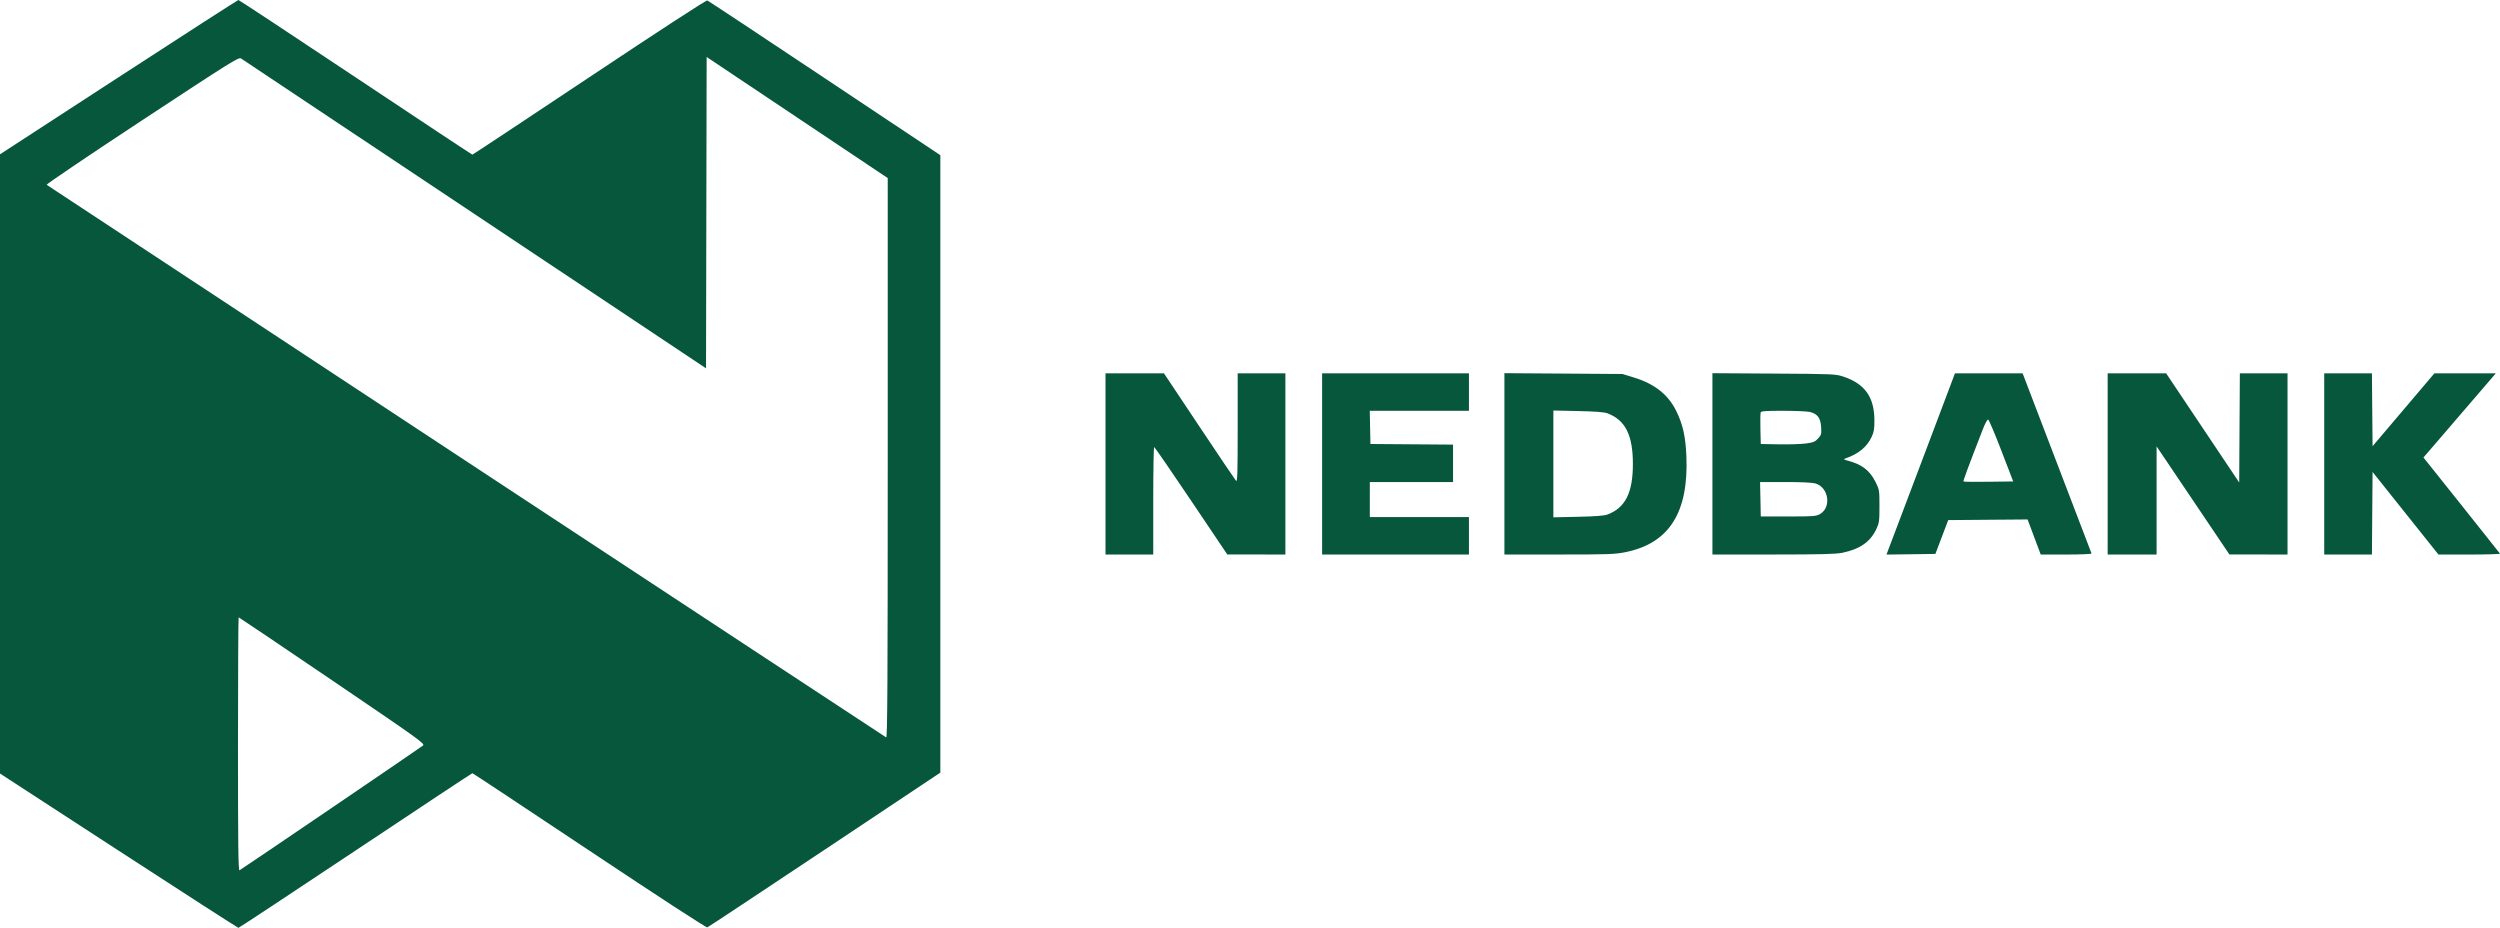 <svg width="97" height="36" viewBox="0 0 97 36" fill="none" xmlns="http://www.w3.org/2000/svg">
<path fill-rule="evenodd" clip-rule="evenodd" d="M4.605 2.993L0 5.987V18V30.013L4.605 33.007C7.137 34.653 9.228 36 9.251 36C9.274 36 11.319 34.65 13.796 33C16.273 31.35 18.312 30 18.328 30C18.344 30 20.386 31.352 22.866 33.004C25.592 34.82 27.402 35.998 27.444 35.982C27.482 35.968 29.532 34.611 31.999 32.967L36.485 29.978V18V6.022L31.999 3.033C29.532 1.389 27.482 0.032 27.444 0.018C27.402 0.002 25.592 1.18 22.866 2.996C20.386 4.648 18.344 6 18.328 6C18.312 6 16.273 4.65 13.796 3C11.319 1.35 9.274 0 9.251 0C9.228 0 7.137 1.347 4.605 2.993ZM18.421 8.311L27.394 14.291L27.406 8.251L27.418 2.211L30.931 4.56L34.444 6.909V17.778C34.444 26.46 34.432 28.639 34.384 28.611C34.243 28.528 1.848 7.204 1.81 7.17C1.788 7.15 3.453 6.024 5.512 4.669C8.954 2.403 9.262 2.21 9.351 2.268C9.404 2.303 13.486 5.022 18.421 8.311ZM42.894 18V21.516H43.82H44.746V19.43C44.746 18.282 44.762 17.344 44.782 17.345C44.801 17.346 45.447 18.284 46.218 19.43L47.618 21.513L48.746 21.514L49.873 21.516V18V14.484H48.948H48.022V16.604C48.022 18.378 48.011 18.712 47.958 18.655C47.923 18.617 47.28 17.663 46.528 16.535L45.161 14.484H44.028H42.894V18ZM51.298 18V21.516H54.146H56.995V20.789V20.062H55.072H53.149V19.383V18.703H54.763H56.378V17.977V17.251L54.775 17.239L53.173 17.227L53.16 16.582L53.147 15.938H55.071H56.995V15.211V14.484H54.146H51.298V18ZM58.371 17.997V21.516L60.496 21.515C62.417 21.515 62.664 21.506 63.072 21.423C64.764 21.079 65.521 19.886 65.432 17.706C65.4 16.931 65.295 16.464 65.034 15.938C64.717 15.3 64.193 14.89 63.38 14.642L62.953 14.511L60.662 14.495L58.371 14.479V17.997ZM66.442 17.998V21.516L68.804 21.515C70.683 21.514 71.233 21.5 71.491 21.446C72.165 21.305 72.565 21.026 72.799 20.535C72.913 20.293 72.923 20.226 72.923 19.64C72.923 19.018 72.92 19 72.766 18.692C72.55 18.258 72.238 18.017 71.712 17.879C71.541 17.834 71.518 17.816 71.594 17.79C72.105 17.618 72.439 17.344 72.623 16.945C72.711 16.754 72.73 16.633 72.727 16.289C72.719 15.402 72.351 14.888 71.524 14.613C71.223 14.513 71.14 14.509 68.828 14.495L66.442 14.48V17.998ZM74.964 16.84C74.475 18.135 73.877 19.718 73.635 20.356L73.195 21.517L74.144 21.505L75.093 21.492L75.342 20.836L75.591 20.18L77.13 20.167L78.67 20.155L78.925 20.835L79.18 21.516H80.174C80.721 21.516 81.161 21.498 81.152 21.476C81.143 21.454 80.538 19.872 79.807 17.96L78.478 14.485L77.165 14.485L75.853 14.484L74.964 16.84ZM81.777 18V21.516H82.727H83.676L83.676 19.418L83.676 17.32L85.089 19.417L86.501 21.513L87.629 21.514L88.756 21.516V18V14.484H87.831H86.906L86.893 16.603L86.881 18.721L85.463 16.603L84.045 14.484H82.911H81.777V18ZM90.18 18V21.516H91.106H92.031L92.043 19.914L92.056 18.312L93.334 19.914L94.612 21.516H95.817C96.48 21.516 97.012 21.5 97 21.48C96.987 21.461 96.314 20.614 95.504 19.598L94.03 17.75L94.257 17.488C94.482 17.23 96.221 15.206 96.628 14.73L96.838 14.484H95.647H94.456L93.256 15.898L92.056 17.312L92.043 15.898L92.031 14.484H91.105H90.18V18ZM62.368 16.036C63.064 16.299 63.356 16.88 63.356 18C63.356 19.12 63.064 19.701 62.368 19.964C62.247 20.01 61.899 20.037 61.232 20.051L60.271 20.072V18V15.928L61.232 15.949C61.899 15.963 62.247 15.99 62.368 16.036ZM70.212 15.982C70.514 16.051 70.636 16.21 70.659 16.563C70.677 16.839 70.668 16.874 70.542 17.012C70.426 17.14 70.359 17.168 70.071 17.207C69.886 17.232 69.416 17.247 69.026 17.24L68.318 17.227L68.304 16.643C68.297 16.322 68.302 16.032 68.315 15.999C68.333 15.951 68.531 15.938 69.183 15.939C69.647 15.939 70.11 15.959 70.212 15.982ZM77.654 17.488L78.112 18.68L77.16 18.692C76.637 18.699 76.198 18.695 76.185 18.682C76.164 18.661 76.342 18.181 76.936 16.65C77.022 16.428 77.11 16.269 77.141 16.279C77.171 16.289 77.402 16.833 77.654 17.488ZM70.44 18.758C70.952 18.91 71.069 19.682 70.619 19.943C70.466 20.032 70.376 20.039 69.386 20.039H68.318L68.305 19.371L68.291 18.703H69.272C69.887 18.703 70.323 18.724 70.44 18.758ZM12.892 26.401C16.272 28.695 16.493 28.854 16.415 28.925C16.348 28.987 9.506 33.638 9.293 33.767C9.246 33.795 9.234 32.805 9.234 28.878C9.234 26.169 9.246 23.953 9.26 23.953C9.274 23.953 10.909 25.055 12.892 26.401Z" fill="#07573C"/>
</svg>
